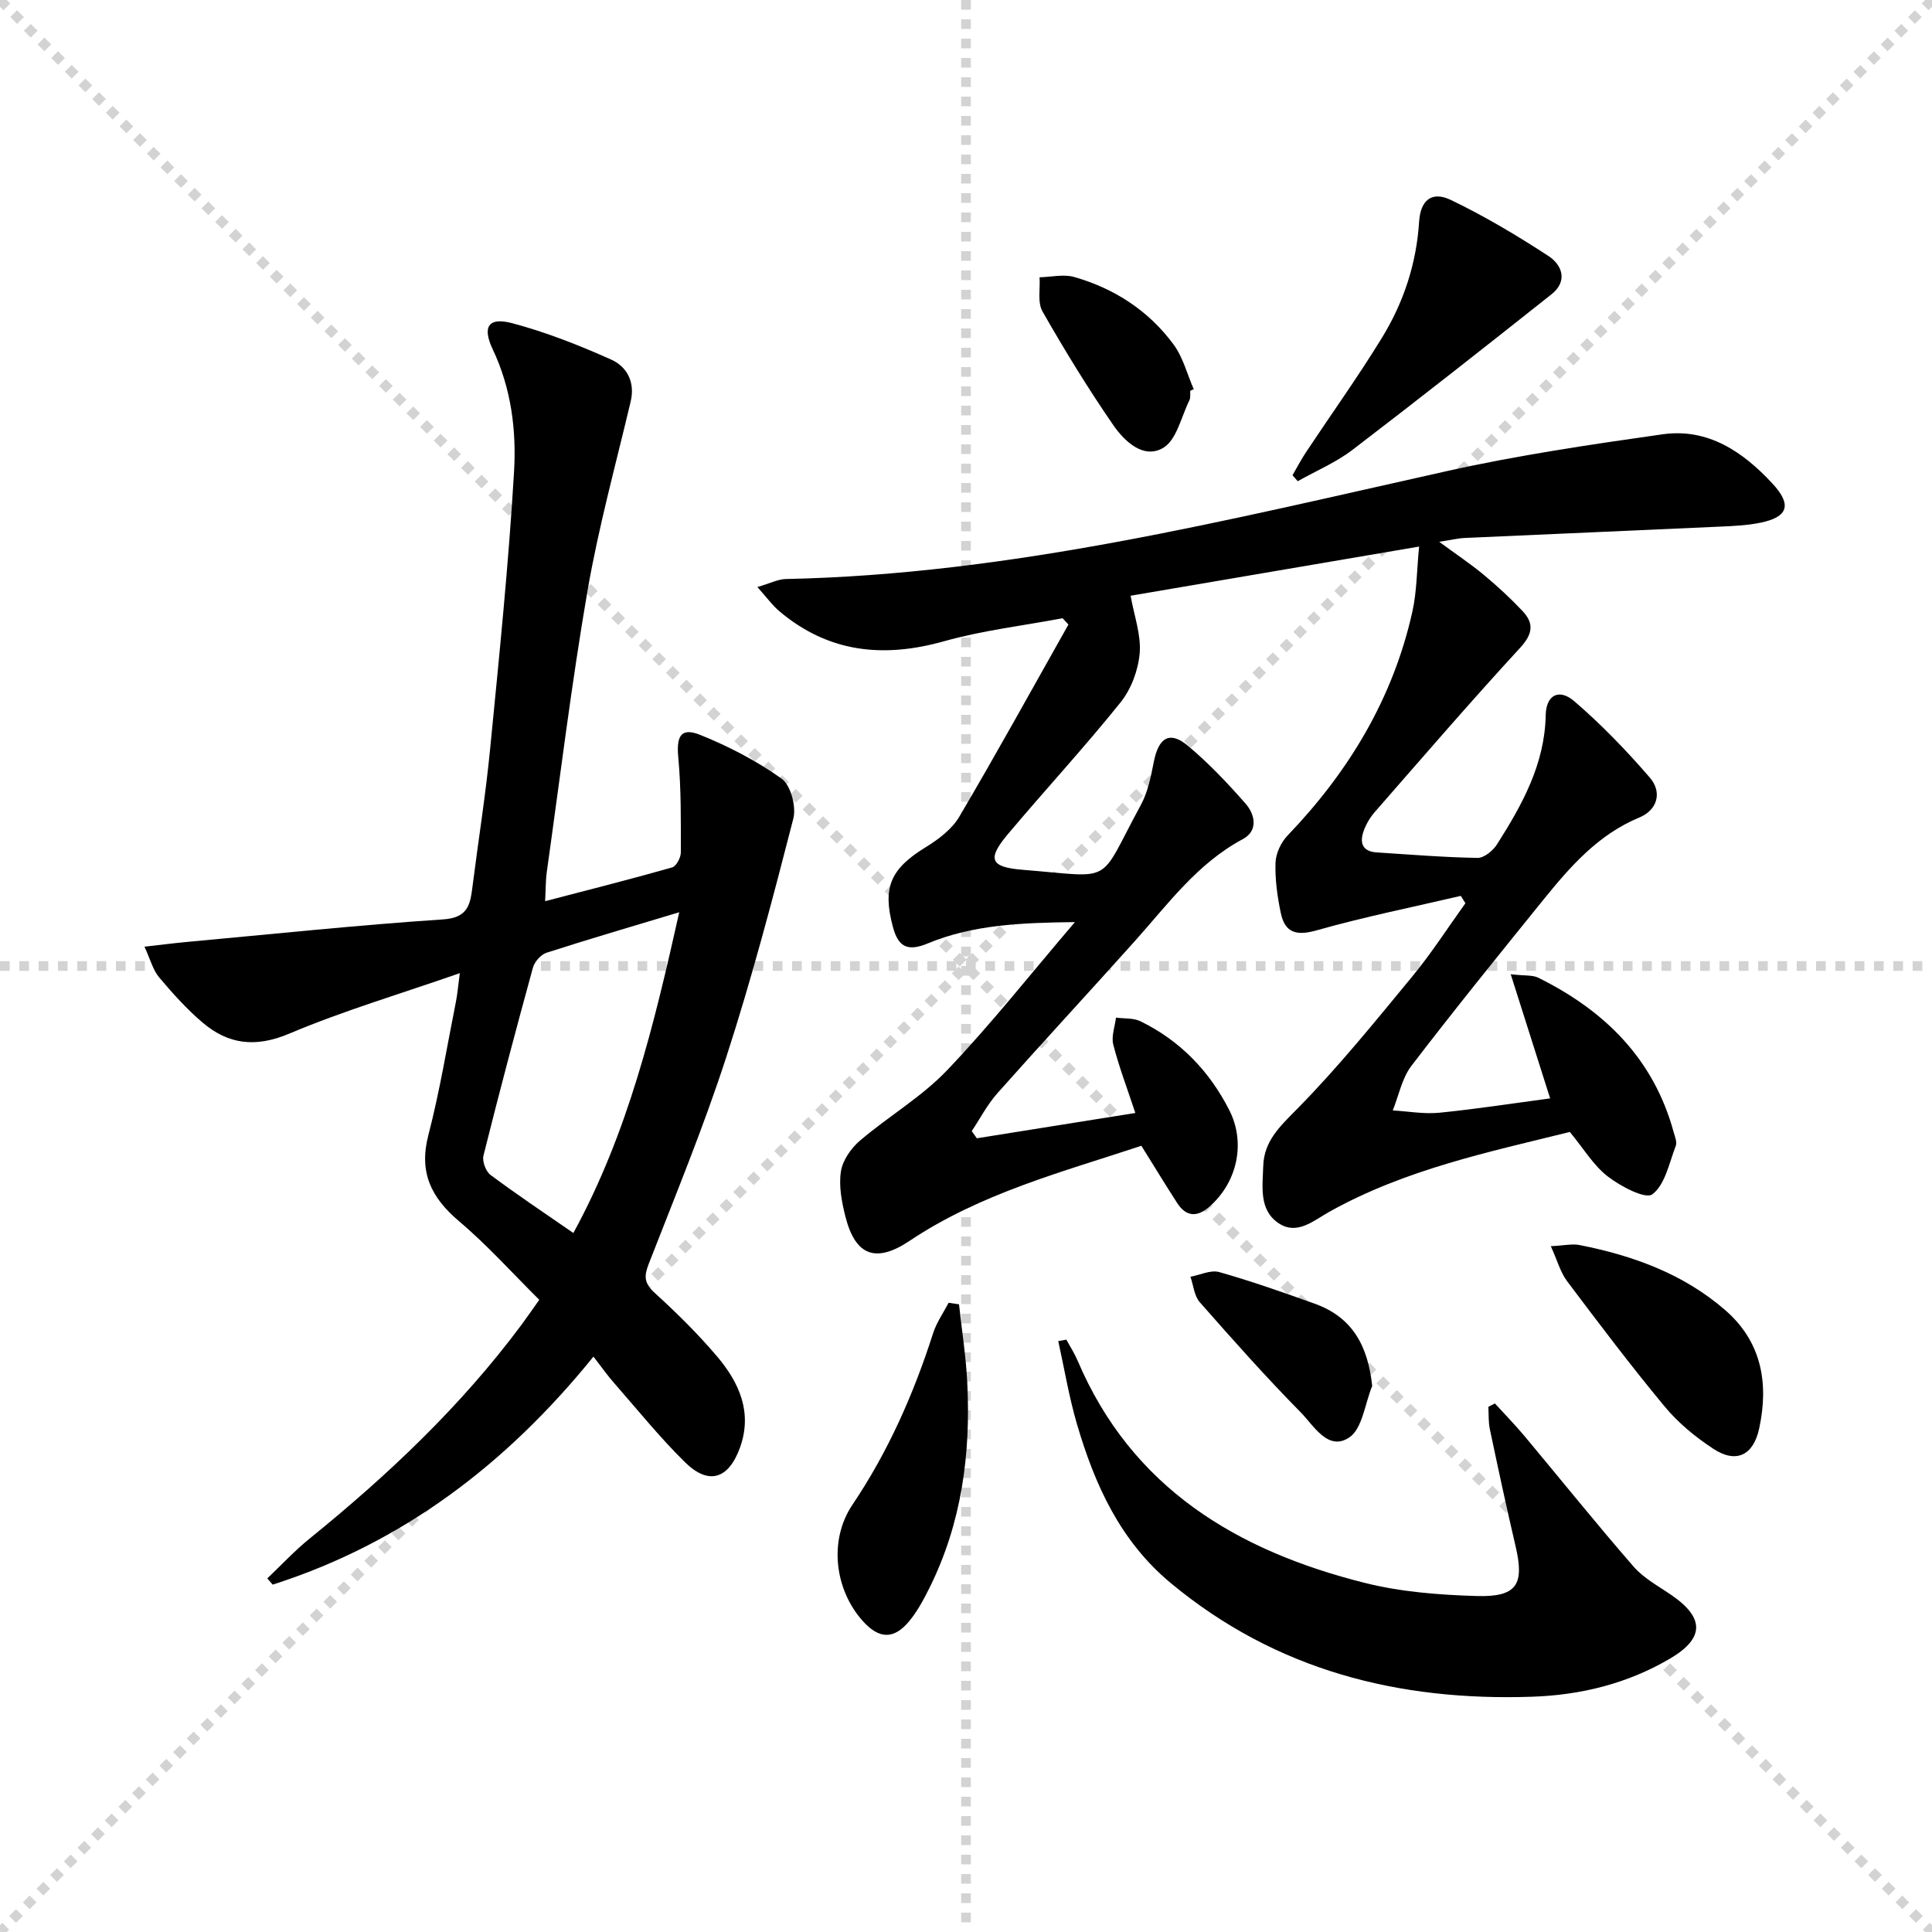 <svg enable-background="new 0 0 400 400" viewBox="0 0 400 400" xmlns="http://www.w3.org/2000/svg"><g stroke="lightgray" stroke-dasharray="1,1" stroke-width="1" transform="scale(2, 2)"><line x1="0" y1="0" x2="200" y2="200"></line><line x1="200" y1="0" x2="0" y2="200"></line><line x1="100" y1="0" x2="100" y2="200"></line><line x1="0" y1="100" x2="200" y2="100"></line></g><path d="m302.45 185.48c-9.97 2.33-20.02 4.35-29.86 7.14-4.21 1.19-6.56.51-7.42-3.61-.71-3.4-1.2-6.92-1.09-10.37.06-1.91 1.11-4.2 2.46-5.61 12.69-13.23 21.87-28.4 25.88-46.41.92-4.12.9-8.44 1.39-13.46-20.45 3.49-40 6.82-59.73 10.18.75 4.22 2.2 8.13 1.88 11.9-.3 3.51-1.76 7.44-3.96 10.18-7.5 9.34-15.65 18.15-23.36 27.32-4.29 5.11-3.65 6.8 3.07 7.34 19.37 1.54 15.37 3.34 24.49-13.42 1.47-2.7 2.09-5.93 2.7-9 .99-4.99 3.3-6.39 7.05-3.25 4.3 3.6 8.21 7.73 11.91 11.95 2 2.27 2.68 5.64-.55 7.37-9.42 5.04-15.49 13.45-22.35 21.11-9.44 10.54-19.06 20.92-28.46 31.5-2.08 2.34-3.56 5.21-5.31 7.84.35.5.7 1 1.05 1.49 10.83-1.73 21.65-3.45 32.82-5.24-1.68-5.08-3.39-9.55-4.57-14.16-.44-1.7.34-3.71.56-5.58 1.7.23 3.61.04 5.08.76 8.2 4 14.27 10.32 18.37 18.37 3.5 6.86 1.61 15.02-4.1 20.01-2.51 2.2-4.81 2.14-6.68-.76-2.43-3.76-4.75-7.59-7.41-11.85-16.37 5.43-33.26 9.84-47.97 19.67-6.96 4.65-11.23 3.19-13.31-5.03-.76-3.01-1.39-6.31-.93-9.31.35-2.3 2.09-4.81 3.93-6.38 5.88-5.02 12.75-9.03 18.04-14.57 9.06-9.49 17.22-19.85 26.48-30.69-11.07.13-21.06.52-30.45 4.41-4.26 1.77-6.15.69-7.25-3.47-2.17-8.14-.48-11.97 6.8-16.44 2.64-1.62 5.42-3.72 6.95-6.3 7.75-13.14 15.11-26.51 22.61-39.81-.4-.43-.81-.86-1.21-1.3-8.18 1.54-16.51 2.51-24.49 4.75-12.59 3.55-23.97 2.39-34.15-6.2-1.44-1.21-2.56-2.79-4.55-5.01 2.64-.77 4.26-1.63 5.89-1.66 46.7-.97 91.68-12.28 136.89-22.35 14.7-3.28 29.67-5.49 44.6-7.61 9.4-1.34 16.67 3.6 22.78 10.2 4.07 4.39 3.25 6.92-2.48 8.1-2.74.56-5.58.69-8.38.81-17.62.81-35.23 1.55-52.85 2.35-1.48.07-2.94.44-5.28.8 3.49 2.57 6.48 4.56 9.23 6.84 2.8 2.33 5.5 4.82 8 7.47 2.43 2.57 2.15 4.77-.49 7.64-10.24 11.12-20.11 22.58-30.06 33.96-.97 1.11-1.78 2.46-2.29 3.84-.89 2.4-.45 4.35 2.63 4.55 6.96.45 13.93 1.02 20.9 1.14 1.36.02 3.22-1.5 4.05-2.82 5.19-8.18 9.87-16.56 10.07-26.71.08-4.18 2.74-5.64 5.93-2.9 5.61 4.82 10.8 10.21 15.64 15.82 2.59 3.01 1.57 6.69-2.17 8.24-8.54 3.54-14.3 10.14-19.86 17.01-9.21 11.39-18.44 22.78-27.34 34.41-1.96 2.56-2.61 6.12-3.86 9.23 3.21.19 6.46.79 9.63.48 7.56-.75 15.08-1.92 22.95-2.97-2.67-8.43-5.24-16.51-8.16-25.7 2.95.34 4.52.13 5.69.71 13.71 6.78 23.87 16.74 28.03 31.93.26.95.75 2.1.45 2.89-1.37 3.54-2.2 8.03-4.85 10.03-1.41 1.07-6.56-1.64-9.22-3.69-2.95-2.27-4.98-5.73-7.86-9.22-16.69 4.13-34.06 7.74-49.78 16.52-3.28 1.83-6.67 4.91-10.48 2.4-4.15-2.74-3.35-7.59-3.22-11.86.16-5.23 3.51-8.26 7.06-11.87 8.48-8.61 16.12-18.08 23.83-27.42 3.96-4.8 7.33-10.07 10.97-15.13-.33-.49-.64-1.01-.95-1.52z" fill="#000001"/><path d="m122.87 280.87c-18.11 22.38-39.61 38.63-66.41 47.21-.37-.43-.75-.86-1.12-1.29 2.91-2.76 5.66-5.73 8.77-8.25 16.23-13.15 31.32-27.4 43.83-44.22 1.09-1.46 2.12-2.97 3.71-5.21-5.49-5.44-10.69-11.26-16.58-16.24-5.81-4.92-8.39-10.13-6.38-17.86 2.37-9.13 3.88-18.49 5.73-27.75.28-1.43.4-2.89.78-5.78-12.42 4.33-24.14 7.8-35.33 12.53-6.97 2.94-12.61 2.24-17.97-2.33-3.27-2.79-6.19-6.04-8.96-9.34-1.27-1.51-1.79-3.65-3.03-6.34 3.62-.41 6.2-.74 8.78-.98 17.68-1.62 35.35-3.49 53.07-4.67 5.32-.35 5.61-3.29 6.09-7 1.19-9.38 2.69-18.74 3.61-28.15 1.88-19.17 3.84-38.35 4.97-57.57.5-8.55-.58-17.21-4.41-25.29-2.24-4.74-.87-6.73 4.05-5.42 6.99 1.86 13.82 4.55 20.43 7.51 3.27 1.46 5.04 4.62 4.07 8.72-3.09 13.05-6.66 26.02-8.94 39.21-3.32 19.29-5.69 38.75-8.42 58.15-.25 1.77-.21 3.58-.35 6.07 9.08-2.37 17.73-4.55 26.3-6.99.85-.24 1.79-2.02 1.8-3.08 0-6.57.08-13.18-.53-19.71-.41-4.35.52-6.25 4.48-4.67 5.93 2.38 11.74 5.39 16.92 9.09 1.89 1.36 3.06 5.79 2.42 8.27-4.25 16.54-8.6 33.09-13.87 49.33-4.7 14.51-10.54 28.66-16.08 42.88-.99 2.55-.93 3.99 1.22 5.95 4.54 4.14 8.96 8.49 12.93 13.17 4.57 5.39 7.39 11.57 4.76 18.88-2.37 6.56-6.51 7.85-11.4 3.03-5.2-5.12-9.81-10.84-14.63-16.35-1.42-1.6-2.64-3.36-4.31-5.51zm-4.16-25.59c11.35-20.81 16.69-43.04 21.92-66.41-9.86 2.97-18.71 5.56-27.49 8.39-1.17.38-2.46 1.86-2.8 3.07-3.55 12.93-6.99 25.9-10.24 38.91-.3 1.18.47 3.29 1.46 4.02 5.44 4.06 11.09 7.83 17.15 12.02z" fill="#000001"/><path d="m220.78 277.36c.77 1.43 1.67 2.8 2.3 4.28 11.23 26.46 33.04 39.45 59.48 46.08 7.49 1.88 15.42 2.49 23.17 2.72 8.32.24 9.91-2.37 8.07-10.24-1.89-8.07-3.63-16.18-5.34-24.29-.32-1.5-.22-3.09-.31-4.64.45-.23.9-.47 1.35-.7 2.03 2.22 4.14 4.38 6.07 6.68 7.55 9.03 14.92 18.22 22.64 27.09 2.13 2.45 5.21 4.08 7.94 5.97 6.78 4.69 6.74 8.91-.43 13.11-8.78 5.15-18.4 7.53-28.54 7.87-27.66.93-52.99-5.46-74.75-23.5-10.49-8.7-15.76-20.35-19.45-32.92-1.65-5.63-2.61-11.47-3.88-17.21.57-.09 1.12-.2 1.68-.3z" fill="#000001"/><path d="m267.6 98.39c.94-1.61 1.8-3.27 2.83-4.82 5.24-7.89 10.76-15.59 15.7-23.66 4.47-7.29 7.13-15.32 7.68-23.99.28-4.48 2.62-6.42 6.58-4.52 6.97 3.35 13.68 7.35 20.17 11.58 2.86 1.86 4.11 5.22.65 7.96-13.66 10.83-27.35 21.62-41.2 32.2-3.43 2.62-7.54 4.35-11.33 6.49-.35-.41-.72-.83-1.08-1.24z" fill="#000001"/><path d="m198.55 270.04c.59 5.39 1.44 10.76 1.71 16.17.75 14.82-1.16 29.21-7.88 42.66-1.18 2.36-2.47 4.76-4.14 6.78-3.17 3.83-6.24 3.71-9.58 0-5.82-6.45-7.16-16.7-2.17-24.11 7.42-11.03 12.67-22.94 16.7-35.51.71-2.22 2.12-4.21 3.21-6.3.71.1 1.43.2 2.15.31z" fill="#000001"/><path d="m321.08 258.01c2.72-.13 4.4-.54 5.94-.24 11.07 2.18 21.5 5.96 30.15 13.46 7.56 6.56 9.07 15.13 7.05 24.52-1.19 5.54-4.74 7.31-9.44 4.24-3.71-2.42-7.3-5.37-10.12-8.77-7.01-8.44-13.63-17.22-20.23-25.99-1.39-1.87-2.02-4.31-3.35-7.22z" fill="#000001"/><path d="m284.1 286.94c-1.52 3.69-2.04 8.91-4.79 10.7-4.39 2.87-7.32-2.51-10.02-5.24-7.23-7.33-14.08-15.05-20.88-22.78-1.16-1.31-1.32-3.5-1.94-5.28 2-.37 4.21-1.47 5.96-.97 6.67 1.89 13.22 4.2 19.75 6.54 7.74 2.77 11.02 8.61 11.92 17.03z" fill="#000001"/><path d="m246.43 80.91c-.05.66.1 1.42-.18 1.97-1.69 3.41-2.63 8.19-5.41 9.84-4.09 2.42-8.03-1.36-10.35-4.71-5.24-7.6-10.07-15.5-14.65-23.52-1.07-1.87-.45-4.69-.61-7.08 2.4-.05 4.96-.69 7.17-.06 8.34 2.38 15.42 6.98 20.58 13.98 1.96 2.66 2.81 6.14 4.17 9.25-.24.11-.48.22-.72.33z" fill="#000001"/></svg>
